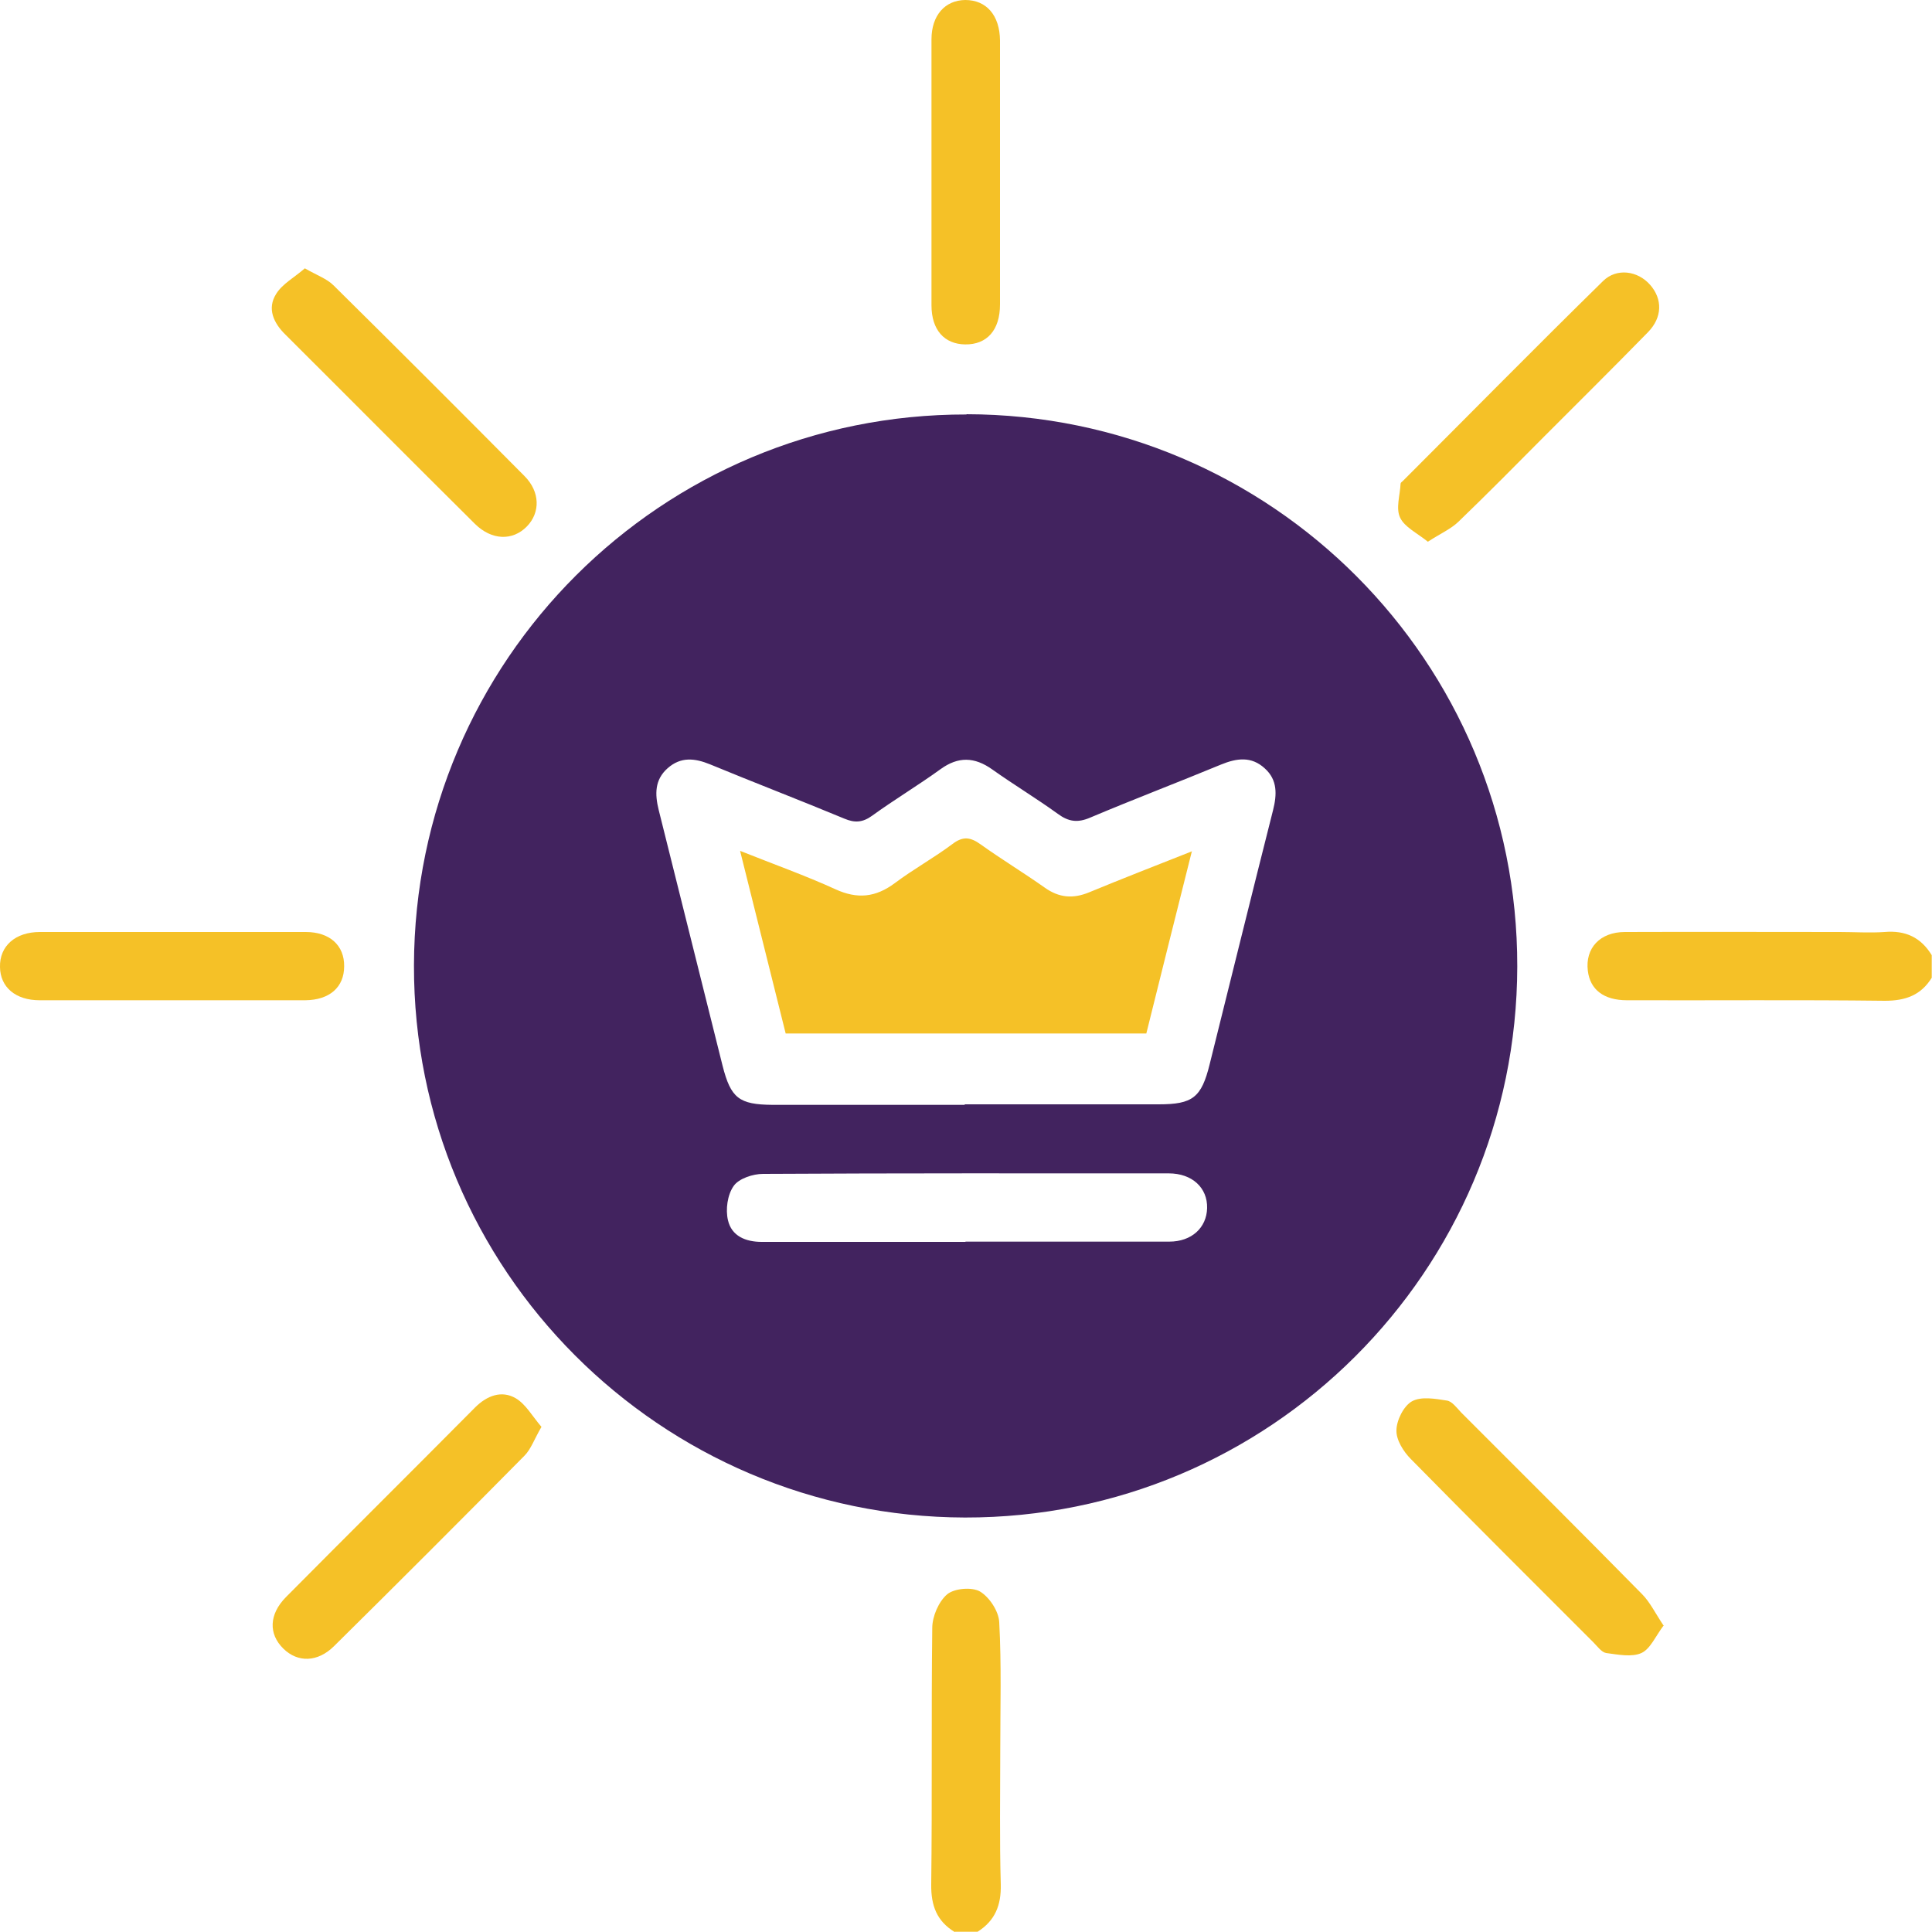 <?xml version="1.0" encoding="UTF-8"?>
<svg id="Layer_1" data-name="Layer 1" xmlns="http://www.w3.org/2000/svg" viewBox="0 0 75 75">
  <defs>
    <style>
      .cls-1 {
        fill: #42235f;
      }

      .cls-2 {
        fill: #f5c127;
      }
    </style>
  </defs>
  <path class="cls-2" d="M75,37.94c-.42,.69-1.02,.91-1.83,.91-3.34-.04-6.67-.01-10.01-.02-.9,0-1.43-.41-1.52-1.14-.11-.88,.47-1.51,1.44-1.51,2.78-.01,5.55,0,8.33,0,.58,0,1.17,.04,1.75,0,.81-.07,1.41,.21,1.83,.9v.88Z"/>
  <path class="cls-2" d="M37.06,75c-.69-.42-.92-1.02-.91-1.84,.04-3.32,0-6.64,.04-9.96,0-.45,.25-1.03,.58-1.31,.28-.23,.95-.29,1.27-.11,.37,.22,.73,.77,.75,1.19,.09,1.66,.04,3.32,.04,4.98,0,1.73-.03,3.47,.02,5.2,.02,.81-.22,1.41-.9,1.84h-.88Z"/>
  <path class="cls-1" d="M37.52,16.08c11.84,.02,21.4,9.6,21.38,21.44-.02,11.84-9.62,21.41-21.44,21.39-11.84-.03-21.42-9.63-21.39-21.44,.03-11.84,9.61-21.4,21.45-21.38Zm-.08,26.79c2.51,0,5.03,0,7.54,0,1.32,0,1.66-.26,1.98-1.56,.82-3.29,1.63-6.58,2.46-9.86,.15-.6,.18-1.17-.32-1.62-.52-.48-1.09-.4-1.7-.15-1.69,.7-3.4,1.35-5.08,2.06-.49,.21-.84,.16-1.26-.15-.83-.6-1.71-1.13-2.54-1.72-.69-.49-1.32-.51-2.01-.01-.87,.63-1.79,1.18-2.66,1.81-.36,.26-.67,.28-1.07,.11-1.73-.72-3.48-1.39-5.22-2.11-.59-.24-1.13-.3-1.64,.15-.51,.45-.5,1.01-.35,1.62,.83,3.31,1.65,6.62,2.48,9.93,.32,1.26,.64,1.51,1.94,1.52,2.49,0,4.98,0,7.47,0Zm.04,5.33c2.64,0,5.27,0,7.91,0,.87,0,1.45-.54,1.47-1.3,.02-.79-.58-1.35-1.49-1.35-5.25,0-10.5-.01-15.75,.02-.39,0-.94,.18-1.14,.47-.24,.34-.32,.91-.22,1.33,.14,.61,.68,.84,1.31,.84,2.64,0,5.27,0,7.91,0Z"/>
  <path class="cls-2" d="M6.67,38.83c-1.71,0-3.42,0-5.13,0-.94,0-1.53-.51-1.54-1.29-.02-.81,.59-1.36,1.55-1.36,3.44,0,6.88,0,10.32,0,.93,0,1.5,.52,1.49,1.33,0,.81-.56,1.31-1.51,1.32-1.73,0-3.47,0-5.2,0Z"/>
  <path class="cls-2" d="M38.82,6.69c0,1.71,0,3.42,0,5.13,0,1-.51,1.56-1.35,1.55-.81-.01-1.31-.56-1.31-1.52,0-3.44,0-6.88,0-10.32,0-.93,.52-1.52,1.31-1.53,.82,0,1.34,.59,1.35,1.57,0,1.71,0,3.42,0,5.13Z"/>
  <path class="cls-2" d="M55.43,21.03c-.42-.34-.91-.57-1.08-.94-.17-.36,0-.87,.02-1.31,0-.04,.05-.08,.09-.11,2.59-2.59,5.16-5.2,7.77-7.76,.53-.52,1.35-.4,1.83,.15,.48,.55,.48,1.26-.09,1.84-1.33,1.36-2.68,2.7-4.03,4.05-1.1,1.11-2.2,2.22-3.32,3.3-.3,.29-.7,.46-1.19,.78Z"/>
  <path class="cls-2" d="M64.59,63.09c-.32,.42-.52,.92-.87,1.08-.38,.17-.91,.06-1.37,0-.18-.03-.34-.26-.5-.42-2.36-2.36-4.73-4.72-7.08-7.11-.29-.29-.57-.74-.56-1.11,0-.39,.28-.95,.6-1.13,.36-.2,.91-.1,1.36-.03,.2,.03,.38,.28,.55,.46,2.35,2.35,4.7,4.69,7.02,7.05,.31,.31,.51,.73,.83,1.21Z"/>
  <path class="cls-2" d="M11.84,10.42c.47,.27,.85,.4,1.11,.66,2.48,2.45,4.95,4.92,7.41,7.4,.61,.61,.62,1.42,.09,1.96-.55,.56-1.36,.54-2.01-.1-2.46-2.44-4.9-4.9-7.36-7.35-.46-.45-.72-1.01-.36-1.58,.24-.39,.71-.64,1.11-.99Z"/>
  <path class="cls-2" d="M21.02,55.39c-.28,.48-.41,.87-.66,1.12-2.45,2.48-4.92,4.95-7.4,7.4-.63,.62-1.4,.64-1.96,.09-.58-.57-.56-1.33,.1-2,2.44-2.46,4.9-4.9,7.34-7.36,.46-.46,1.03-.68,1.58-.36,.39,.23,.64,.69,.99,1.1Z"/>
  <path class="cls-2" d="M46.27,33.04c-.62,2.46-1.19,4.75-1.77,7.08h-14c-.57-2.28-1.15-4.6-1.77-7.09,1.33,.53,2.54,.96,3.7,1.49,.85,.39,1.56,.32,2.31-.24,.72-.54,1.52-.98,2.24-1.52,.41-.31,.7-.26,1.09,.02,.81,.58,1.67,1.1,2.49,1.68,.55,.39,1.09,.44,1.72,.18,1.28-.53,2.57-1.03,4.01-1.6Z"/>
</svg>